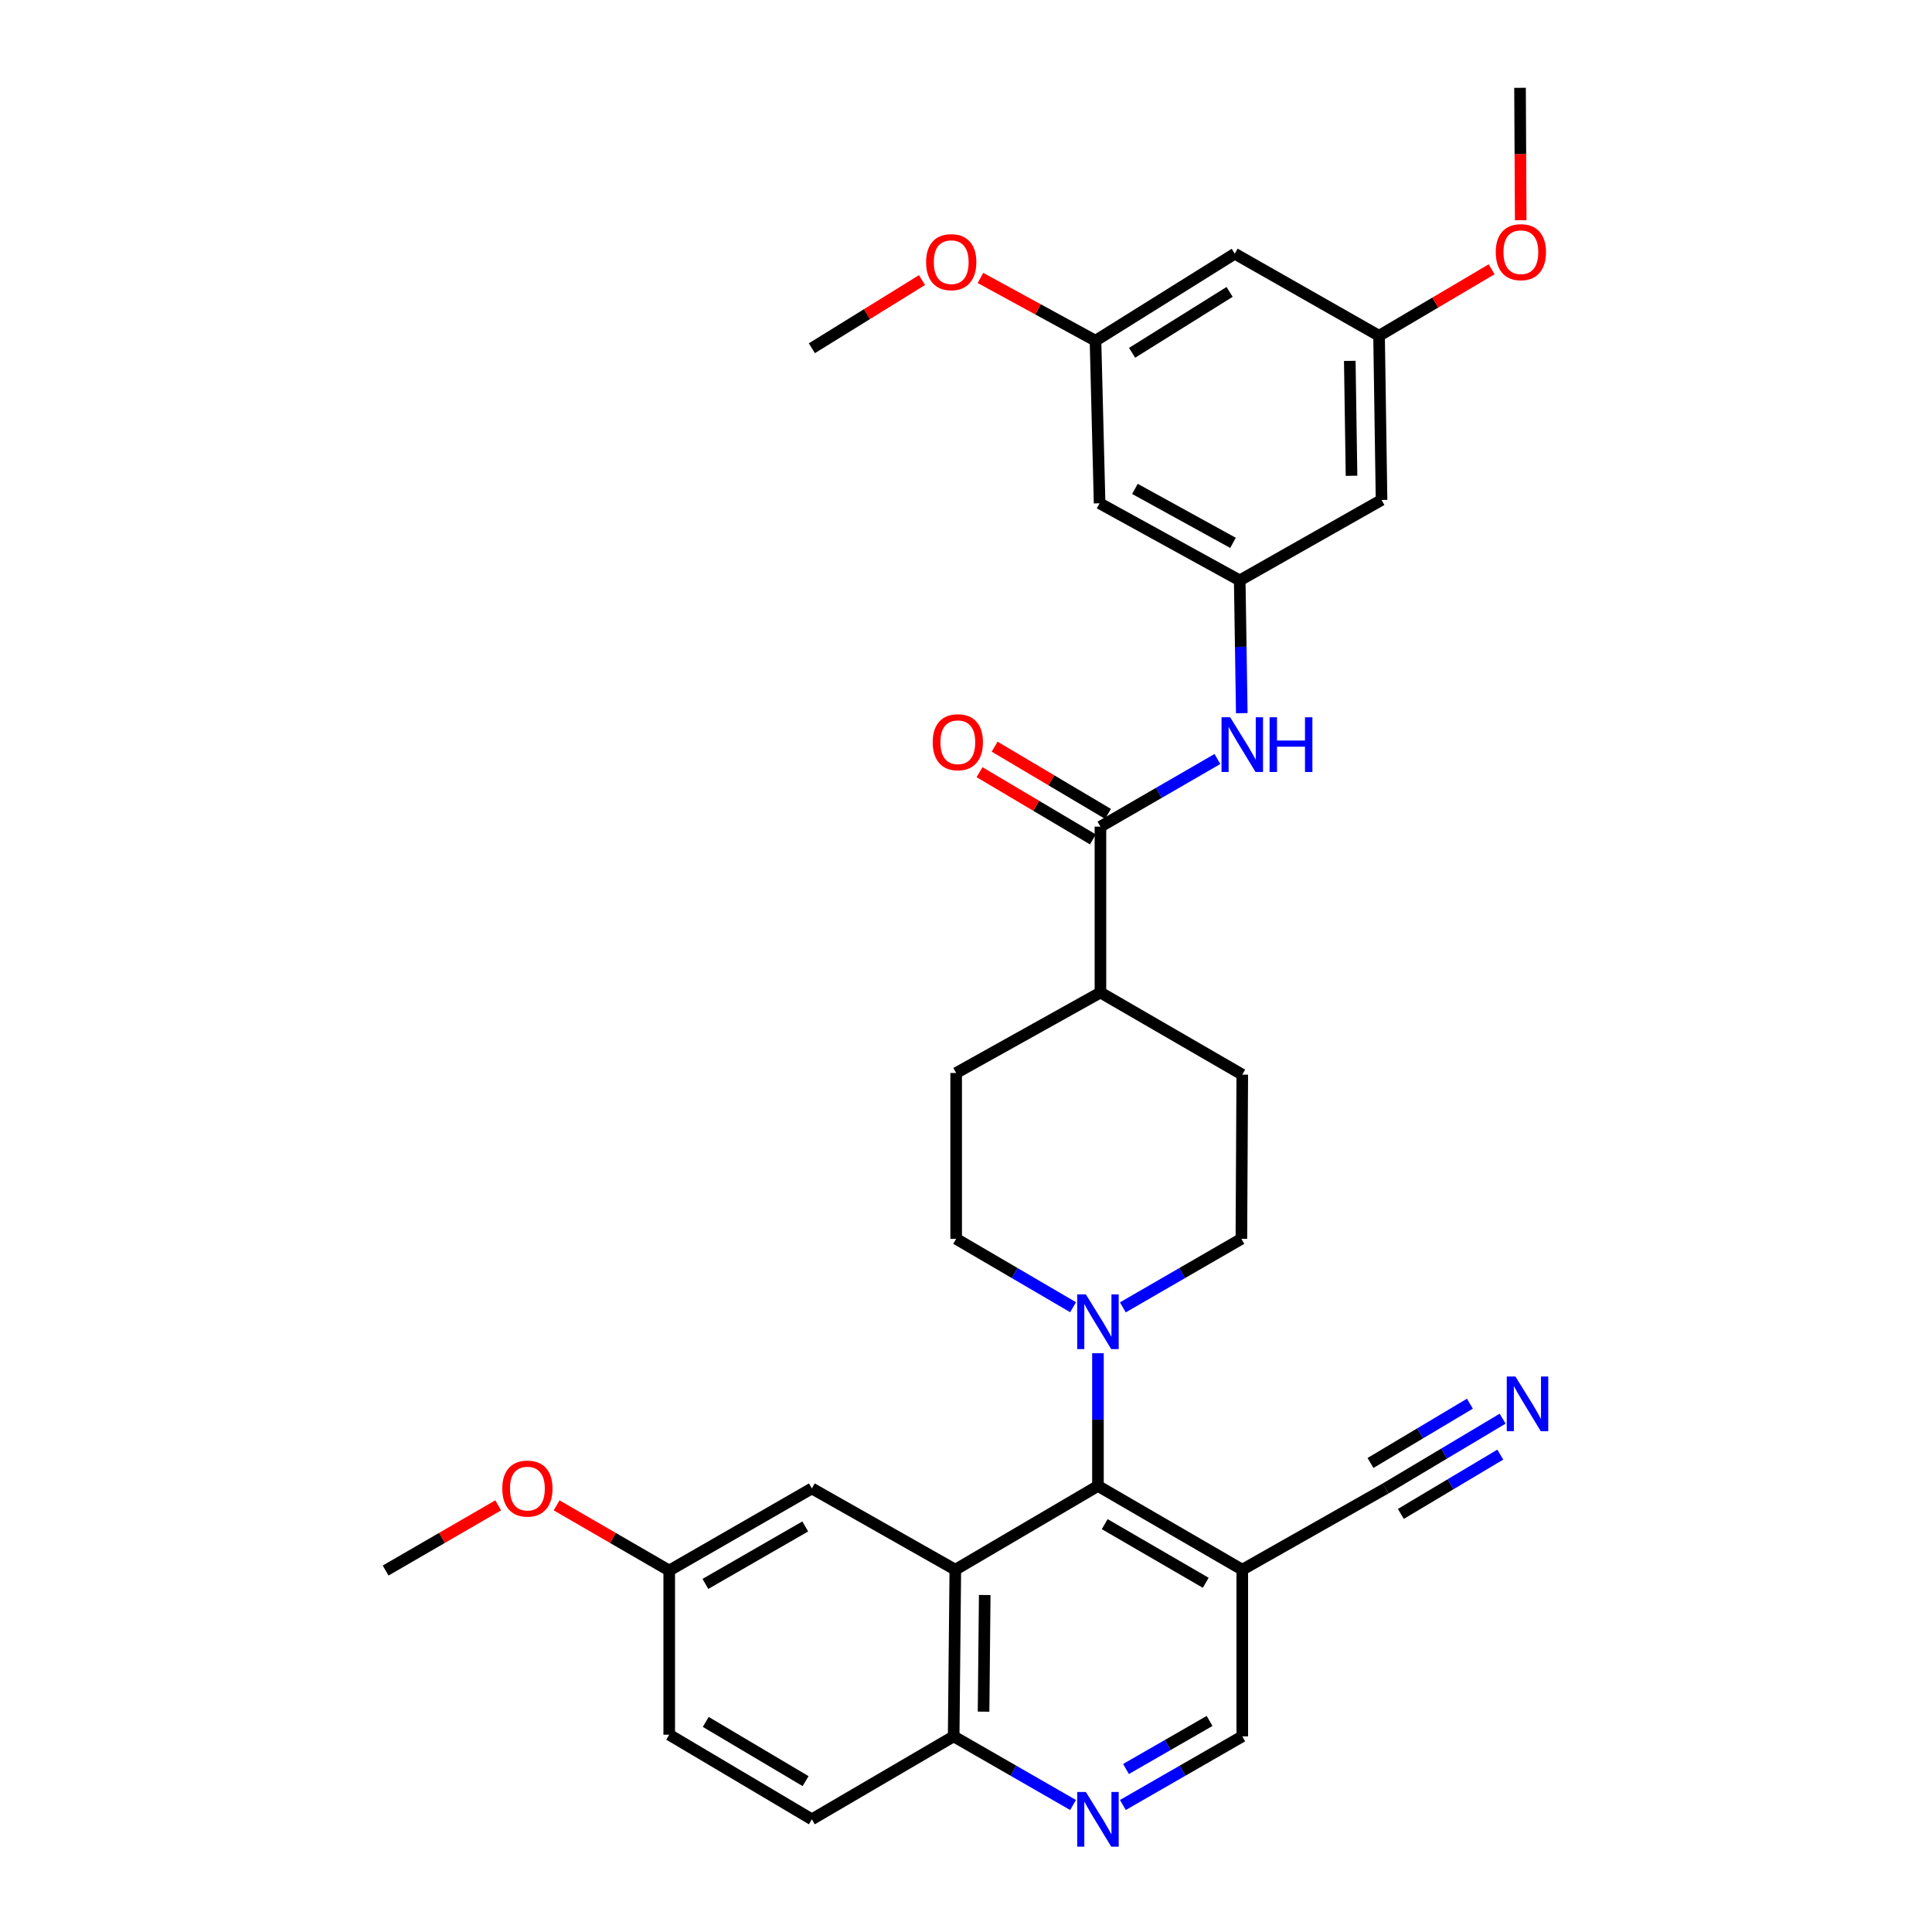 <?xml version='1.0' encoding='iso-8859-1'?>
<svg version='1.1' baseProfile='full'
              xmlns='http://www.w3.org/2000/svg'
                      xmlns:rdkit='http://www.rdkit.org/xml'
                      xmlns:xlink='http://www.w3.org/1999/xlink'
                  xml:space='preserve'
width='1000px' height='1000px' viewBox='0 0 1000 1000'>
<!-- END OF HEADER -->
<rect style='opacity:1.0;fill:#FFFFFF;stroke:none' width='1000' height='1000' x='0' y='0'> </rect>
<path class='bond-0' d='M 494.471,812.478 L 568.299,769.122' style='fill:none;fill-rule:evenodd;stroke:#000000;stroke-width:6px;stroke-linecap:butt;stroke-linejoin:miter;stroke-opacity:1' />
<path class='bond-9' d='M 494.471,812.478 L 493.619,898.737' style='fill:none;fill-rule:evenodd;stroke:#000000;stroke-width:6px;stroke-linecap:butt;stroke-linejoin:miter;stroke-opacity:1' />
<path class='bond-9' d='M 509.69,825.569 L 509.093,885.95' style='fill:none;fill-rule:evenodd;stroke:#000000;stroke-width:6px;stroke-linecap:butt;stroke-linejoin:miter;stroke-opacity:1' />
<path class='bond-10' d='M 494.471,812.478 L 420.217,770.41' style='fill:none;fill-rule:evenodd;stroke:#000000;stroke-width:6px;stroke-linecap:butt;stroke-linejoin:miter;stroke-opacity:1' />
<path class='bond-1' d='M 568.299,769.122 L 568.299,734.775' style='fill:none;fill-rule:evenodd;stroke:#000000;stroke-width:6px;stroke-linecap:butt;stroke-linejoin:miter;stroke-opacity:1' />
<path class='bond-1' d='M 568.299,734.775 L 568.299,700.427' style='fill:none;fill-rule:evenodd;stroke:#0000FF;stroke-width:6px;stroke-linecap:butt;stroke-linejoin:miter;stroke-opacity:1' />
<path class='bond-2' d='M 568.299,769.122 L 642.997,812.478' style='fill:none;fill-rule:evenodd;stroke:#000000;stroke-width:6px;stroke-linecap:butt;stroke-linejoin:miter;stroke-opacity:1' />
<path class='bond-2' d='M 571.8,788.899 L 624.088,819.248' style='fill:none;fill-rule:evenodd;stroke:#000000;stroke-width:6px;stroke-linecap:butt;stroke-linejoin:miter;stroke-opacity:1' />
<path class='bond-15' d='M 581.183,676.693 L 611.86,658.957' style='fill:none;fill-rule:evenodd;stroke:#0000FF;stroke-width:6px;stroke-linecap:butt;stroke-linejoin:miter;stroke-opacity:1' />
<path class='bond-15' d='M 611.86,658.957 L 642.537,641.221' style='fill:none;fill-rule:evenodd;stroke:#000000;stroke-width:6px;stroke-linecap:butt;stroke-linejoin:miter;stroke-opacity:1' />
<path class='bond-16' d='M 555.434,676.618 L 525.17,658.92' style='fill:none;fill-rule:evenodd;stroke:#0000FF;stroke-width:6px;stroke-linecap:butt;stroke-linejoin:miter;stroke-opacity:1' />
<path class='bond-16' d='M 525.17,658.92 L 494.906,641.221' style='fill:none;fill-rule:evenodd;stroke:#000000;stroke-width:6px;stroke-linecap:butt;stroke-linejoin:miter;stroke-opacity:1' />
<path class='bond-7' d='M 642.997,812.478 L 717.226,770.41' style='fill:none;fill-rule:evenodd;stroke:#000000;stroke-width:6px;stroke-linecap:butt;stroke-linejoin:miter;stroke-opacity:1' />
<path class='bond-33' d='M 642.997,812.478 L 642.997,898.737' style='fill:none;fill-rule:evenodd;stroke:#000000;stroke-width:6px;stroke-linecap:butt;stroke-linejoin:miter;stroke-opacity:1' />
<path class='bond-3' d='M 569.587,427.871 L 569.587,513.729' style='fill:none;fill-rule:evenodd;stroke:#000000;stroke-width:6px;stroke-linecap:butt;stroke-linejoin:miter;stroke-opacity:1' />
<path class='bond-5' d='M 569.587,427.871 L 599.862,410.363' style='fill:none;fill-rule:evenodd;stroke:#000000;stroke-width:6px;stroke-linecap:butt;stroke-linejoin:miter;stroke-opacity:1' />
<path class='bond-5' d='M 599.862,410.363 L 630.137,392.856' style='fill:none;fill-rule:evenodd;stroke:#0000FF;stroke-width:6px;stroke-linecap:butt;stroke-linejoin:miter;stroke-opacity:1' />
<path class='bond-17' d='M 573.501,421.27 L 544.164,403.874' style='fill:none;fill-rule:evenodd;stroke:#000000;stroke-width:6px;stroke-linecap:butt;stroke-linejoin:miter;stroke-opacity:1' />
<path class='bond-17' d='M 544.164,403.874 L 514.827,386.478' style='fill:none;fill-rule:evenodd;stroke:#FF0000;stroke-width:6px;stroke-linecap:butt;stroke-linejoin:miter;stroke-opacity:1' />
<path class='bond-17' d='M 565.673,434.471 L 536.336,417.075' style='fill:none;fill-rule:evenodd;stroke:#000000;stroke-width:6px;stroke-linecap:butt;stroke-linejoin:miter;stroke-opacity:1' />
<path class='bond-17' d='M 536.336,417.075 L 506.999,399.679' style='fill:none;fill-rule:evenodd;stroke:#FF0000;stroke-width:6px;stroke-linecap:butt;stroke-linejoin:miter;stroke-opacity:1' />
<path class='bond-4' d='M 555.406,934.262 L 524.512,916.5' style='fill:none;fill-rule:evenodd;stroke:#0000FF;stroke-width:6px;stroke-linecap:butt;stroke-linejoin:miter;stroke-opacity:1' />
<path class='bond-4' d='M 524.512,916.5 L 493.619,898.737' style='fill:none;fill-rule:evenodd;stroke:#000000;stroke-width:6px;stroke-linecap:butt;stroke-linejoin:miter;stroke-opacity:1' />
<path class='bond-11' d='M 581.193,934.264 L 612.095,916.5' style='fill:none;fill-rule:evenodd;stroke:#0000FF;stroke-width:6px;stroke-linecap:butt;stroke-linejoin:miter;stroke-opacity:1' />
<path class='bond-11' d='M 612.095,916.5 L 642.997,898.737' style='fill:none;fill-rule:evenodd;stroke:#000000;stroke-width:6px;stroke-linecap:butt;stroke-linejoin:miter;stroke-opacity:1' />
<path class='bond-11' d='M 582.816,915.629 L 604.447,903.195' style='fill:none;fill-rule:evenodd;stroke:#0000FF;stroke-width:6px;stroke-linecap:butt;stroke-linejoin:miter;stroke-opacity:1' />
<path class='bond-11' d='M 604.447,903.195 L 626.078,890.761' style='fill:none;fill-rule:evenodd;stroke:#000000;stroke-width:6px;stroke-linecap:butt;stroke-linejoin:miter;stroke-opacity:1' />
<path class='bond-6' d='M 642.744,369.133 L 642.21,334.773' style='fill:none;fill-rule:evenodd;stroke:#0000FF;stroke-width:6px;stroke-linecap:butt;stroke-linejoin:miter;stroke-opacity:1' />
<path class='bond-6' d='M 642.21,334.773 L 641.676,300.413' style='fill:none;fill-rule:evenodd;stroke:#000000;stroke-width:6px;stroke-linecap:butt;stroke-linejoin:miter;stroke-opacity:1' />
<path class='bond-13' d='M 641.676,300.413 L 569.152,260.502' style='fill:none;fill-rule:evenodd;stroke:#000000;stroke-width:6px;stroke-linecap:butt;stroke-linejoin:miter;stroke-opacity:1' />
<path class='bond-13' d='M 638.196,280.981 L 587.43,253.043' style='fill:none;fill-rule:evenodd;stroke:#000000;stroke-width:6px;stroke-linecap:butt;stroke-linejoin:miter;stroke-opacity:1' />
<path class='bond-14' d='M 641.676,300.413 L 715.086,258.78' style='fill:none;fill-rule:evenodd;stroke:#000000;stroke-width:6px;stroke-linecap:butt;stroke-linejoin:miter;stroke-opacity:1' />
<path class='bond-8' d='M 717.226,770.41 L 747.493,752.359' style='fill:none;fill-rule:evenodd;stroke:#000000;stroke-width:6px;stroke-linecap:butt;stroke-linejoin:miter;stroke-opacity:1' />
<path class='bond-8' d='M 747.493,752.359 L 777.76,734.308' style='fill:none;fill-rule:evenodd;stroke:#0000FF;stroke-width:6px;stroke-linecap:butt;stroke-linejoin:miter;stroke-opacity:1' />
<path class='bond-8' d='M 725.087,783.591 L 750.814,768.247' style='fill:none;fill-rule:evenodd;stroke:#000000;stroke-width:6px;stroke-linecap:butt;stroke-linejoin:miter;stroke-opacity:1' />
<path class='bond-8' d='M 750.814,768.247 L 776.541,752.904' style='fill:none;fill-rule:evenodd;stroke:#0000FF;stroke-width:6px;stroke-linecap:butt;stroke-linejoin:miter;stroke-opacity:1' />
<path class='bond-8' d='M 709.365,757.229 L 735.092,741.886' style='fill:none;fill-rule:evenodd;stroke:#000000;stroke-width:6px;stroke-linecap:butt;stroke-linejoin:miter;stroke-opacity:1' />
<path class='bond-8' d='M 735.092,741.886 L 760.818,726.542' style='fill:none;fill-rule:evenodd;stroke:#0000FF;stroke-width:6px;stroke-linecap:butt;stroke-linejoin:miter;stroke-opacity:1' />
<path class='bond-23' d='M 493.619,898.737 L 420.217,941.675' style='fill:none;fill-rule:evenodd;stroke:#000000;stroke-width:6px;stroke-linecap:butt;stroke-linejoin:miter;stroke-opacity:1' />
<path class='bond-24' d='M 420.217,770.41 L 346.388,812.904' style='fill:none;fill-rule:evenodd;stroke:#000000;stroke-width:6px;stroke-linecap:butt;stroke-linejoin:miter;stroke-opacity:1' />
<path class='bond-24' d='M 416.798,790.085 L 365.119,819.831' style='fill:none;fill-rule:evenodd;stroke:#000000;stroke-width:6px;stroke-linecap:butt;stroke-linejoin:miter;stroke-opacity:1' />
<path class='bond-12' d='M 569.587,513.729 L 494.906,555.38' style='fill:none;fill-rule:evenodd;stroke:#000000;stroke-width:6px;stroke-linecap:butt;stroke-linejoin:miter;stroke-opacity:1' />
<path class='bond-34' d='M 569.587,513.729 L 642.997,556.232' style='fill:none;fill-rule:evenodd;stroke:#000000;stroke-width:6px;stroke-linecap:butt;stroke-linejoin:miter;stroke-opacity:1' />
<path class='bond-18' d='M 569.152,260.502 L 567.029,176.357' style='fill:none;fill-rule:evenodd;stroke:#000000;stroke-width:6px;stroke-linecap:butt;stroke-linejoin:miter;stroke-opacity:1' />
<path class='bond-19' d='M 715.086,258.78 L 713.799,173.799' style='fill:none;fill-rule:evenodd;stroke:#000000;stroke-width:6px;stroke-linecap:butt;stroke-linejoin:miter;stroke-opacity:1' />
<path class='bond-19' d='M 699.548,246.265 L 698.646,186.779' style='fill:none;fill-rule:evenodd;stroke:#000000;stroke-width:6px;stroke-linecap:butt;stroke-linejoin:miter;stroke-opacity:1' />
<path class='bond-22' d='M 642.537,641.221 L 642.997,556.232' style='fill:none;fill-rule:evenodd;stroke:#000000;stroke-width:6px;stroke-linecap:butt;stroke-linejoin:miter;stroke-opacity:1' />
<path class='bond-21' d='M 494.906,641.221 L 494.906,555.38' style='fill:none;fill-rule:evenodd;stroke:#000000;stroke-width:6px;stroke-linecap:butt;stroke-linejoin:miter;stroke-opacity:1' />
<path class='bond-27' d='M 567.029,176.357 L 537.252,160.11' style='fill:none;fill-rule:evenodd;stroke:#000000;stroke-width:6px;stroke-linecap:butt;stroke-linejoin:miter;stroke-opacity:1' />
<path class='bond-27' d='M 537.252,160.11 L 507.475,143.864' style='fill:none;fill-rule:evenodd;stroke:#FF0000;stroke-width:6px;stroke-linecap:butt;stroke-linejoin:miter;stroke-opacity:1' />
<path class='bond-35' d='M 567.029,176.357 L 639.118,131.313' style='fill:none;fill-rule:evenodd;stroke:#000000;stroke-width:6px;stroke-linecap:butt;stroke-linejoin:miter;stroke-opacity:1' />
<path class='bond-35' d='M 585.975,182.616 L 636.437,151.085' style='fill:none;fill-rule:evenodd;stroke:#000000;stroke-width:6px;stroke-linecap:butt;stroke-linejoin:miter;stroke-opacity:1' />
<path class='bond-20' d='M 713.799,173.799 L 639.118,131.313' style='fill:none;fill-rule:evenodd;stroke:#000000;stroke-width:6px;stroke-linecap:butt;stroke-linejoin:miter;stroke-opacity:1' />
<path class='bond-26' d='M 713.799,173.799 L 742.934,156.59' style='fill:none;fill-rule:evenodd;stroke:#000000;stroke-width:6px;stroke-linecap:butt;stroke-linejoin:miter;stroke-opacity:1' />
<path class='bond-26' d='M 742.934,156.59 L 772.069,139.381' style='fill:none;fill-rule:evenodd;stroke:#FF0000;stroke-width:6px;stroke-linecap:butt;stroke-linejoin:miter;stroke-opacity:1' />
<path class='bond-32' d='M 420.217,941.675 L 346.388,897.885' style='fill:none;fill-rule:evenodd;stroke:#000000;stroke-width:6px;stroke-linecap:butt;stroke-linejoin:miter;stroke-opacity:1' />
<path class='bond-32' d='M 416.972,921.907 L 365.292,891.254' style='fill:none;fill-rule:evenodd;stroke:#000000;stroke-width:6px;stroke-linecap:butt;stroke-linejoin:miter;stroke-opacity:1' />
<path class='bond-25' d='M 346.388,812.904 L 346.388,897.885' style='fill:none;fill-rule:evenodd;stroke:#000000;stroke-width:6px;stroke-linecap:butt;stroke-linejoin:miter;stroke-opacity:1' />
<path class='bond-28' d='M 346.388,812.904 L 317.244,796.034' style='fill:none;fill-rule:evenodd;stroke:#000000;stroke-width:6px;stroke-linecap:butt;stroke-linejoin:miter;stroke-opacity:1' />
<path class='bond-28' d='M 317.244,796.034 L 288.099,779.163' style='fill:none;fill-rule:evenodd;stroke:#FF0000;stroke-width:6px;stroke-linecap:butt;stroke-linejoin:miter;stroke-opacity:1' />
<path class='bond-30' d='M 787.116,113.999 L 786.941,79.727' style='fill:none;fill-rule:evenodd;stroke:#FF0000;stroke-width:6px;stroke-linecap:butt;stroke-linejoin:miter;stroke-opacity:1' />
<path class='bond-30' d='M 786.941,79.727 L 786.766,45.455' style='fill:none;fill-rule:evenodd;stroke:#000000;stroke-width:6px;stroke-linecap:butt;stroke-linejoin:miter;stroke-opacity:1' />
<path class='bond-29' d='M 477.227,144.969 L 448.722,162.611' style='fill:none;fill-rule:evenodd;stroke:#FF0000;stroke-width:6px;stroke-linecap:butt;stroke-linejoin:miter;stroke-opacity:1' />
<path class='bond-29' d='M 448.722,162.611 L 420.217,180.253' style='fill:none;fill-rule:evenodd;stroke:#000000;stroke-width:6px;stroke-linecap:butt;stroke-linejoin:miter;stroke-opacity:1' />
<path class='bond-31' d='M 257.858,779.166 L 228.73,796.035' style='fill:none;fill-rule:evenodd;stroke:#FF0000;stroke-width:6px;stroke-linecap:butt;stroke-linejoin:miter;stroke-opacity:1' />
<path class='bond-31' d='M 228.73,796.035 L 199.602,812.904' style='fill:none;fill-rule:evenodd;stroke:#000000;stroke-width:6px;stroke-linecap:butt;stroke-linejoin:miter;stroke-opacity:1' />
<path  class='atom-2' d='M 562.039 669.982
L 571.319 684.982
Q 572.239 686.462, 573.719 689.142
Q 575.199 691.822, 575.279 691.982
L 575.279 669.982
L 579.039 669.982
L 579.039 698.302
L 575.159 698.302
L 565.199 681.902
Q 564.039 679.982, 562.799 677.782
Q 561.599 675.582, 561.239 674.902
L 561.239 698.302
L 557.559 698.302
L 557.559 669.982
L 562.039 669.982
' fill='#0000FF'/>
<path  class='atom-5' d='M 562.039 927.515
L 571.319 942.515
Q 572.239 943.995, 573.719 946.675
Q 575.199 949.355, 575.279 949.515
L 575.279 927.515
L 579.039 927.515
L 579.039 955.835
L 575.159 955.835
L 565.199 939.435
Q 564.039 937.515, 562.799 935.315
Q 561.599 933.115, 561.239 932.435
L 561.239 955.835
L 557.559 955.835
L 557.559 927.515
L 562.039 927.515
' fill='#0000FF'/>
<path  class='atom-6' d='M 636.737 371.259
L 646.017 386.259
Q 646.937 387.739, 648.417 390.419
Q 649.897 393.099, 649.977 393.259
L 649.977 371.259
L 653.737 371.259
L 653.737 399.579
L 649.857 399.579
L 639.897 383.179
Q 638.737 381.259, 637.497 379.059
Q 636.297 376.859, 635.937 376.179
L 635.937 399.579
L 632.257 399.579
L 632.257 371.259
L 636.737 371.259
' fill='#0000FF'/>
<path  class='atom-6' d='M 657.137 371.259
L 660.977 371.259
L 660.977 383.299
L 675.457 383.299
L 675.457 371.259
L 679.297 371.259
L 679.297 399.579
L 675.457 399.579
L 675.457 386.499
L 660.977 386.499
L 660.977 399.579
L 657.137 399.579
L 657.137 371.259
' fill='#0000FF'/>
<path  class='atom-9' d='M 784.376 712.468
L 793.656 727.468
Q 794.576 728.948, 796.056 731.628
Q 797.536 734.308, 797.616 734.468
L 797.616 712.468
L 801.376 712.468
L 801.376 740.788
L 797.496 740.788
L 787.536 724.388
Q 786.376 722.468, 785.136 720.268
Q 783.936 718.068, 783.576 717.388
L 783.576 740.788
L 779.896 740.788
L 779.896 712.468
L 784.376 712.468
' fill='#0000FF'/>
<path  class='atom-18' d='M 482.767 384.177
Q 482.767 377.377, 486.127 373.577
Q 489.487 369.777, 495.767 369.777
Q 502.047 369.777, 505.407 373.577
Q 508.767 377.377, 508.767 384.177
Q 508.767 391.057, 505.367 394.977
Q 501.967 398.857, 495.767 398.857
Q 489.527 398.857, 486.127 394.977
Q 482.767 391.097, 482.767 384.177
M 495.767 395.657
Q 500.087 395.657, 502.407 392.777
Q 504.767 389.857, 504.767 384.177
Q 504.767 378.617, 502.407 375.817
Q 500.087 372.977, 495.767 372.977
Q 491.447 372.977, 489.087 375.777
Q 486.767 378.577, 486.767 384.177
Q 486.767 389.897, 489.087 392.777
Q 491.447 395.657, 495.767 395.657
' fill='#FF0000'/>
<path  class='atom-27' d='M 774.2 130.523
Q 774.2 123.723, 777.56 119.923
Q 780.92 116.123, 787.2 116.123
Q 793.48 116.123, 796.84 119.923
Q 800.2 123.723, 800.2 130.523
Q 800.2 137.403, 796.8 141.323
Q 793.4 145.203, 787.2 145.203
Q 780.96 145.203, 777.56 141.323
Q 774.2 137.443, 774.2 130.523
M 787.2 142.003
Q 791.52 142.003, 793.84 139.123
Q 796.2 136.203, 796.2 130.523
Q 796.2 124.963, 793.84 122.163
Q 791.52 119.323, 787.2 119.323
Q 782.88 119.323, 780.52 122.123
Q 778.2 124.923, 778.2 130.523
Q 778.2 136.243, 780.52 139.123
Q 782.88 142.003, 787.2 142.003
' fill='#FF0000'/>
<path  class='atom-28' d='M 479.348 135.69
Q 479.348 128.89, 482.708 125.09
Q 486.068 121.29, 492.348 121.29
Q 498.628 121.29, 501.988 125.09
Q 505.348 128.89, 505.348 135.69
Q 505.348 142.57, 501.948 146.49
Q 498.548 150.37, 492.348 150.37
Q 486.108 150.37, 482.708 146.49
Q 479.348 142.61, 479.348 135.69
M 492.348 147.17
Q 496.668 147.17, 498.988 144.29
Q 501.348 141.37, 501.348 135.69
Q 501.348 130.13, 498.988 127.33
Q 496.668 124.49, 492.348 124.49
Q 488.028 124.49, 485.668 127.29
Q 483.348 130.09, 483.348 135.69
Q 483.348 141.41, 485.668 144.29
Q 488.028 147.17, 492.348 147.17
' fill='#FF0000'/>
<path  class='atom-29' d='M 259.978 770.49
Q 259.978 763.69, 263.338 759.89
Q 266.698 756.09, 272.978 756.09
Q 279.258 756.09, 282.618 759.89
Q 285.978 763.69, 285.978 770.49
Q 285.978 777.37, 282.578 781.29
Q 279.178 785.17, 272.978 785.17
Q 266.738 785.17, 263.338 781.29
Q 259.978 777.41, 259.978 770.49
M 272.978 781.97
Q 277.298 781.97, 279.618 779.09
Q 281.978 776.17, 281.978 770.49
Q 281.978 764.93, 279.618 762.13
Q 277.298 759.29, 272.978 759.29
Q 268.658 759.29, 266.298 762.09
Q 263.978 764.89, 263.978 770.49
Q 263.978 776.21, 266.298 779.09
Q 268.658 781.97, 272.978 781.97
' fill='#FF0000'/>
</svg>
